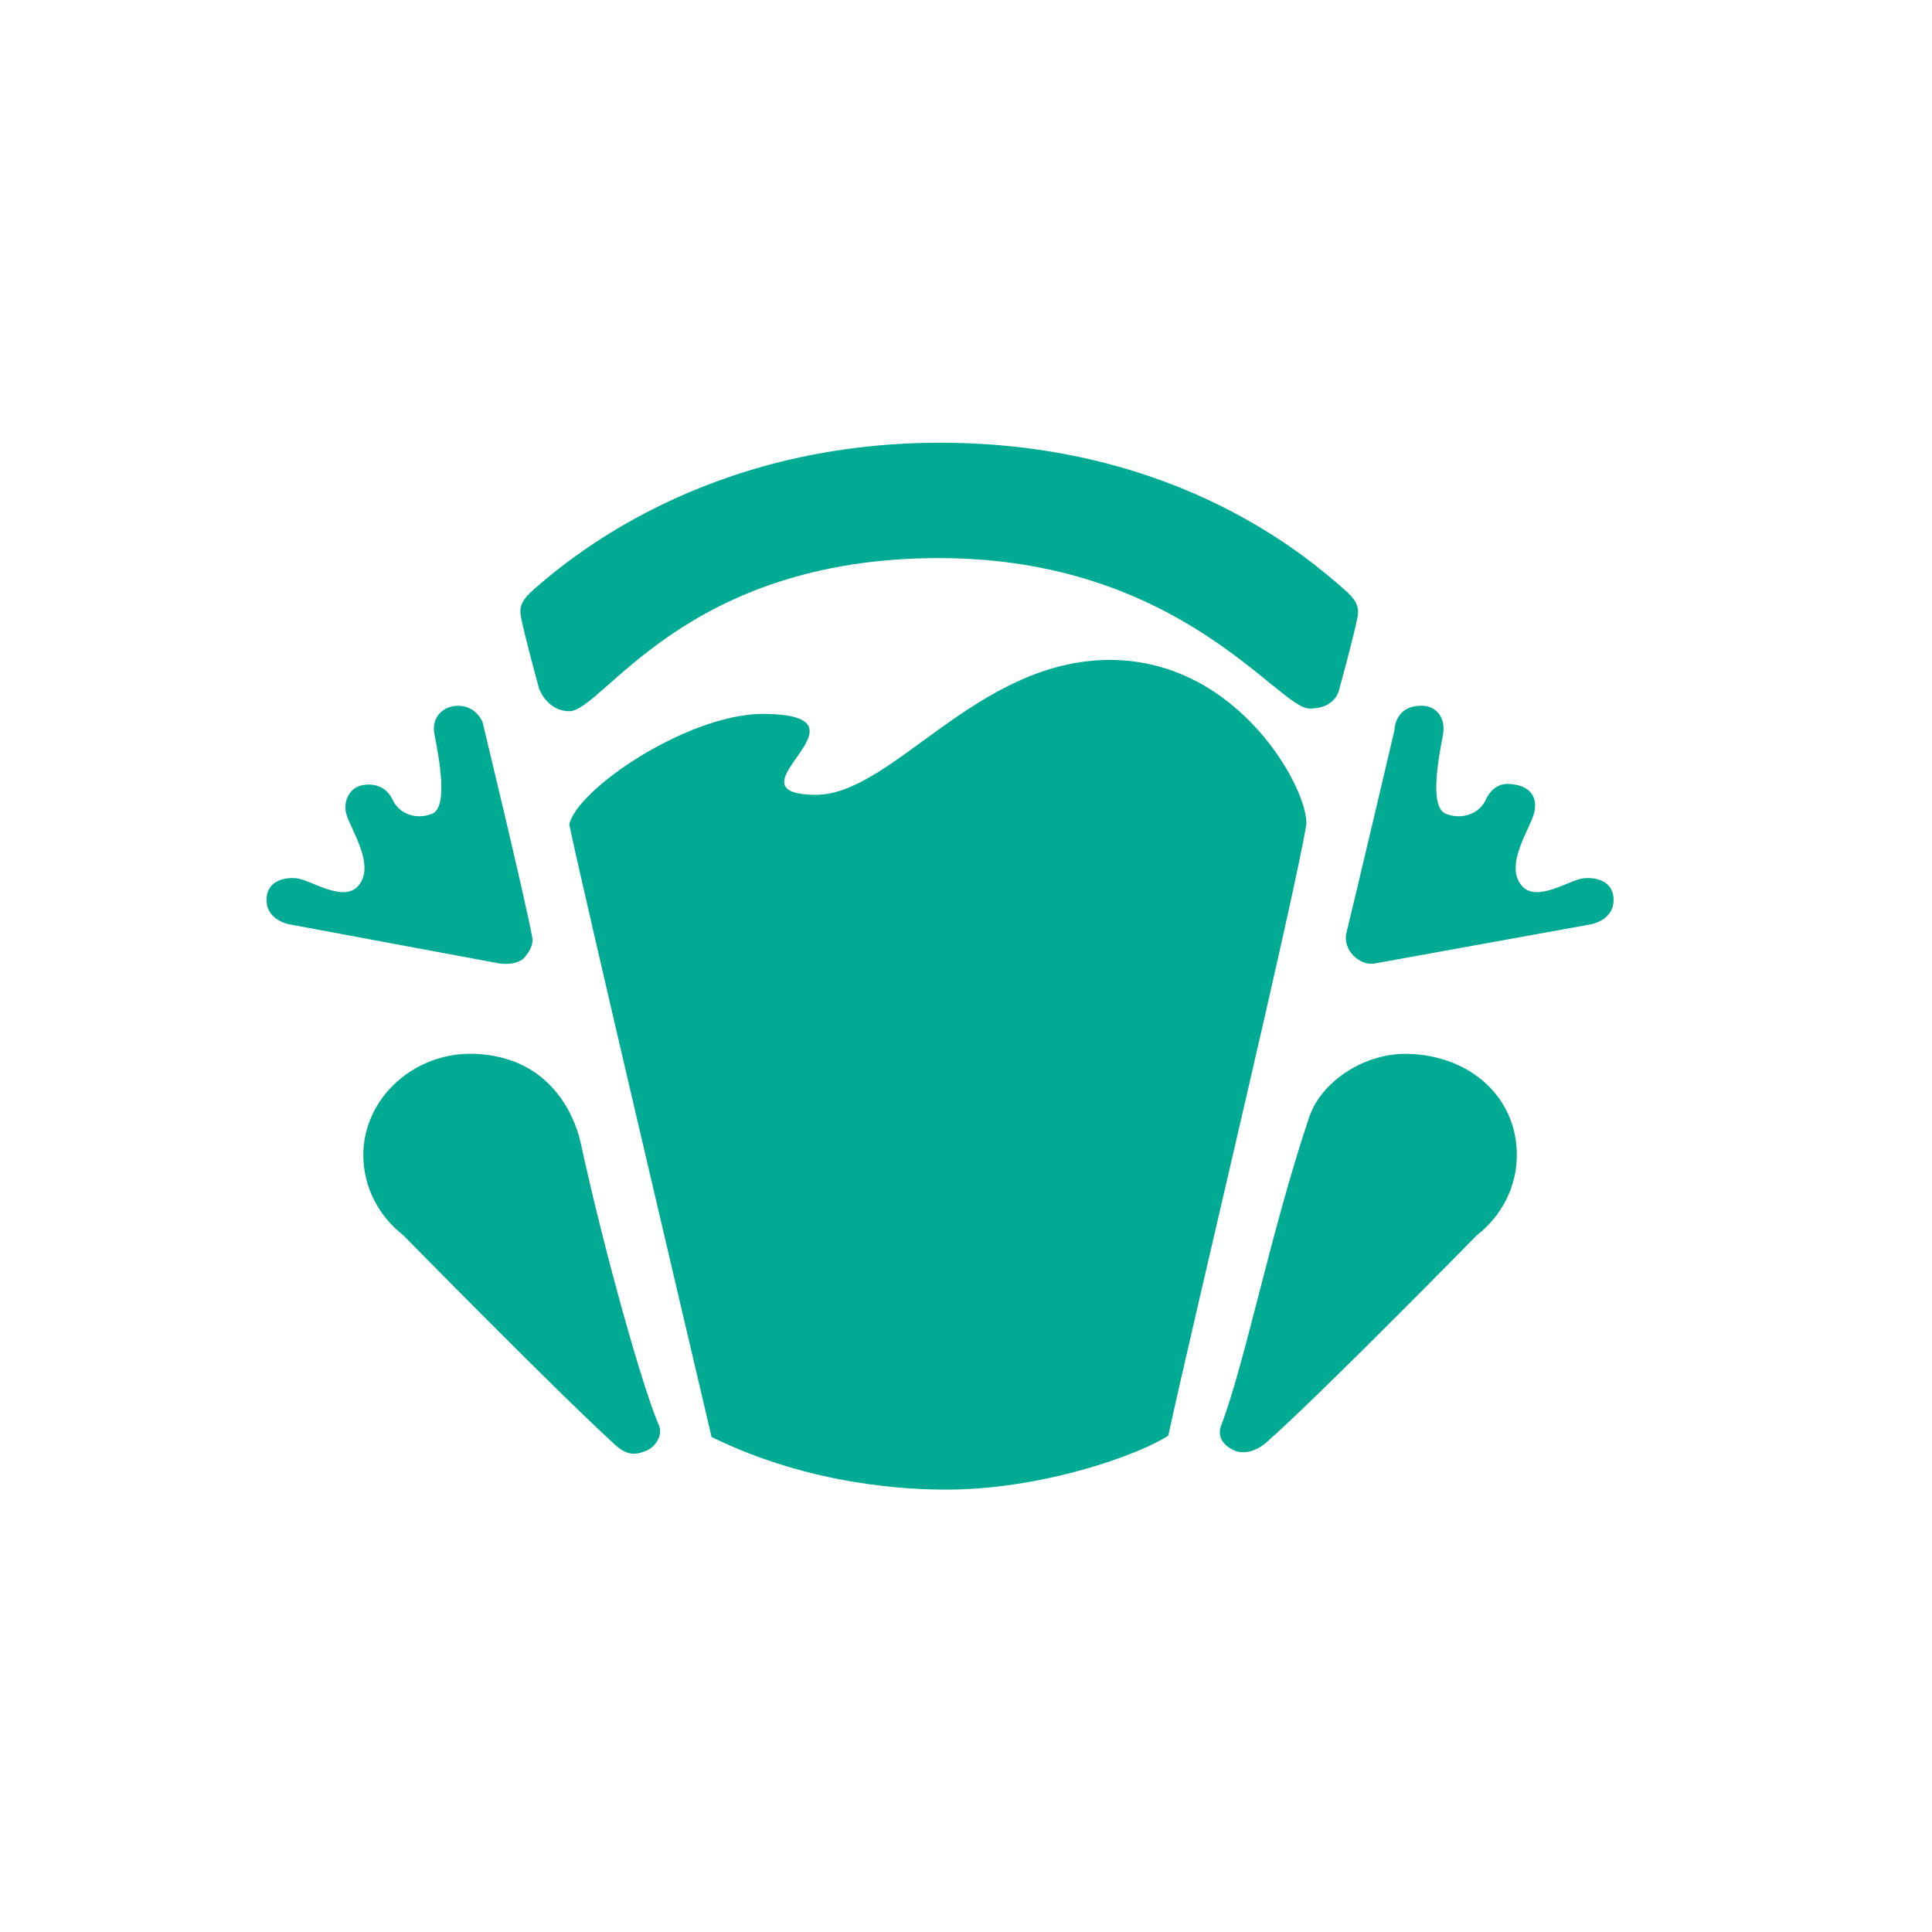 <?xml version="1.0" encoding="UTF-8" standalone="no"?>
<!DOCTYPE svg PUBLIC "-//W3C//DTD SVG 1.1//EN" "http://www.w3.org/Graphics/SVG/1.1/DTD/svg11.dtd">
<svg width="100%" height="100%" viewBox="0 0 300 300" version="1.1" xmlns="http://www.w3.org/2000/svg" xmlns:xlink="http://www.w3.org/1999/xlink" xml:space="preserve" xmlns:serif="http://www.serif.com/" style="fill-rule:evenodd;clip-rule:evenodd;stroke-linejoin:round;stroke-miterlimit:2;">
    <g transform="matrix(1,0,0,1,-8420,-20)">
        <g id="favicon" transform="matrix(0.789,0,0,0.789,1772.63,4.211)">
            <rect x="8420" y="20" width="380" height="380" style="fill:none;"/>
            <g transform="matrix(0.56,0,0,0.531,8329.9,-20.031)">
                <path d="M386,610.807C389.936,614.592 392.771,614.921 396.794,613.219C400.781,611.532 402.832,606.915 401.5,603.701C395.924,590.246 382.635,540.802 374,499C372.939,493.863 366.298,467.351 337,466C315.774,465.021 297.604,482.251 297.604,503.5C297.604,515.491 303.097,526.208 311.703,533.272C311.703,533.272 365.527,591.124 386,610.807ZM615,610C611.745,613.024 607.17,614.795 603.355,612.838C600.142,611.19 597.507,608.151 599.103,603.701C607.745,579.607 616.339,532.471 630,489.535C634.264,476.132 649.637,465.483 665,466C686.861,466.736 703,482.251 703,503.5C703,515.491 697.507,526.208 688.901,533.272C688.901,533.272 633.964,592.379 615,610ZM456.175,370C423.372,369.399 480.899,340 437.468,340C410.977,340.458 372.559,368.074 370,381C373.888,401.374 412.402,573.751 420,608C455.621,626.483 490.64,627.367 500.5,627.5C536.08,627.98 570.969,614.191 580.5,607.5C588.647,567.828 625.043,407.286 629,381C629.903,368.494 605.519,320 560,320C512.849,320 483.405,370.499 456.175,370ZM291.604,377C290.472,372.61 292.66,367.474 297,366.5C301.269,365.542 305.703,366.785 308,372C310.135,376.848 315.986,379.489 321.79,377C327.543,374.533 324.215,356.385 322.604,347.5C321.446,341.117 325.734,337.141 330.604,337C337.256,336.807 339.5,343 339.5,343C339.5,343 354.5,408.5 357,423C357.421,425.442 356.002,428.03 354.498,430C351.771,433.572 345.521,432.517 345.521,432.517L271.604,418C271.604,418 263.604,416.586 263.604,409C263.604,401.414 270.64,400.368 274.604,401C279.304,401.749 290.414,409.757 295.604,404C302.298,396.573 293.107,382.836 291.604,377ZM709,377C710.131,372.61 709.39,366.932 701,366C697.735,365.637 694.297,366.785 692,372C689.865,376.848 683.804,379.489 678,377C672.247,374.533 675.389,356.885 677,348C678.158,341.617 674.868,337.198 670,337C660.001,336.594 660,346 660,346C660,346 646.384,407.152 643.146,421C641.566,427.759 648.019,433.466 653,432.517C666.892,429.871 729,418 729,418C729,418 737,416.586 737,409C737,401.414 729.964,400.368 726,401C721.3,401.749 710.19,409.757 705,404C698.305,396.573 707.496,382.836 709,377ZM500.5,282.261C584.566,282.51 619.009,337.756 630,338C639.585,338.213 640.638,330.706 640.638,330.706C640.638,330.706 645.896,310.454 647,304.128C647.703,300.099 646.489,297.628 642,293.545C630.677,283.246 584.413,239.5 500.28,239.5C417.271,239.5 369.323,283.118 358,293.417C353.511,297.5 352.297,299.971 353,304C354.104,310.325 359.362,330.578 359.362,330.578C359.362,330.578 362.113,338.978 370,339C381.9,339.033 410.34,281.994 500.5,282.261Z" style="fill:rgb(0,170,147);"/>
            </g>
        </g>
    </g>
</svg>
